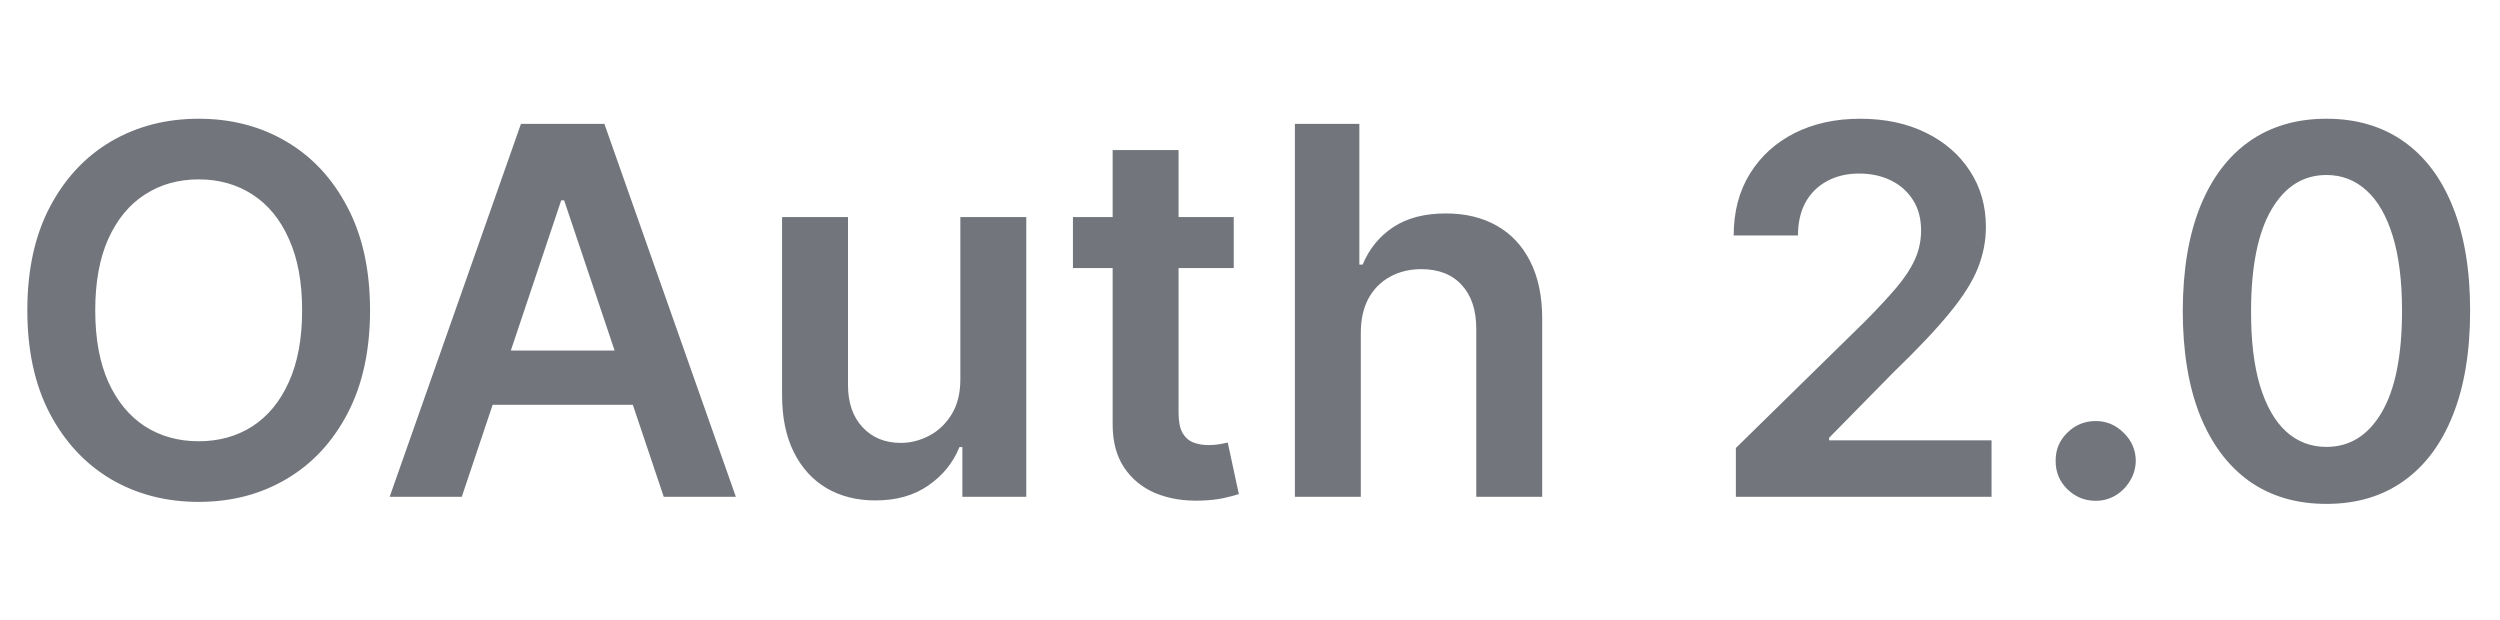 <svg width="468" height="116" viewBox="0 0 468 116" fill="none" xmlns="http://www.w3.org/2000/svg">
<path d="M69.273 58.091C69.273 65.614 67.864 72.057 65.046 77.421C62.25 82.761 58.432 86.852 53.591 89.693C48.773 92.534 43.307 93.954 37.193 93.954C31.079 93.954 25.602 92.534 20.761 89.693C15.943 86.829 12.125 82.727 9.307 77.386C6.511 72.023 5.114 65.591 5.114 58.091C5.114 50.568 6.511 44.136 9.307 38.795C12.125 33.432 15.943 29.329 20.761 26.489C25.602 23.648 31.079 22.227 37.193 22.227C43.307 22.227 48.773 23.648 53.591 26.489C58.432 29.329 62.25 33.432 65.046 38.795C67.864 44.136 69.273 50.568 69.273 58.091ZM56.557 58.091C56.557 52.795 55.727 48.33 54.068 44.693C52.432 41.034 50.159 38.273 47.25 36.409C44.341 34.523 40.989 33.58 37.193 33.58C33.398 33.58 30.046 34.523 27.136 36.409C24.227 38.273 21.943 41.034 20.284 44.693C18.648 48.33 17.829 52.795 17.829 58.091C17.829 63.386 18.648 67.864 20.284 71.523C21.943 75.159 24.227 77.921 27.136 79.807C30.046 81.671 33.398 82.602 37.193 82.602C40.989 82.602 44.341 81.671 47.25 79.807C50.159 77.921 52.432 75.159 54.068 71.523C55.727 67.864 56.557 63.386 56.557 58.091ZM86.446 93H72.946L97.526 23.182H113.139L137.753 93H124.253L105.605 37.5H105.06L86.446 93ZM86.889 65.625H123.707V75.784H86.889V65.625ZM179.778 70.977V40.636H192.119V93H180.153V83.693H179.608C178.426 86.625 176.483 89.023 173.778 90.886C171.097 92.75 167.79 93.682 163.858 93.682C160.426 93.682 157.392 92.921 154.756 91.398C152.142 89.852 150.097 87.614 148.619 84.682C147.142 81.727 146.403 78.159 146.403 73.977V40.636H158.744V72.068C158.744 75.386 159.653 78.023 161.472 79.977C163.29 81.932 165.676 82.909 168.631 82.909C170.449 82.909 172.21 82.466 173.915 81.579C175.619 80.693 177.017 79.375 178.108 77.625C179.222 75.852 179.778 73.636 179.778 70.977ZM230.957 40.636V50.182H200.855V40.636H230.957ZM208.287 28.091H220.628V77.25C220.628 78.909 220.878 80.182 221.378 81.068C221.901 81.932 222.582 82.523 223.423 82.841C224.264 83.159 225.196 83.318 226.219 83.318C226.991 83.318 227.696 83.261 228.332 83.148C228.991 83.034 229.491 82.932 229.832 82.841L231.912 92.489C231.253 92.716 230.31 92.966 229.082 93.239C227.878 93.511 226.401 93.671 224.651 93.716C221.56 93.807 218.776 93.341 216.298 92.318C213.821 91.273 211.855 89.659 210.401 87.477C208.969 85.296 208.264 82.568 208.287 79.296V28.091ZM254.744 62.318V93H242.403V23.182H254.472V49.534H255.085C256.313 46.58 258.21 44.25 260.778 42.545C263.369 40.818 266.665 39.955 270.665 39.955C274.301 39.955 277.472 40.716 280.176 42.239C282.881 43.761 284.972 45.989 286.449 48.92C287.949 51.852 288.699 55.432 288.699 59.659V93H276.358V61.568C276.358 58.045 275.449 55.307 273.631 53.352C271.835 51.375 269.312 50.386 266.062 50.386C263.881 50.386 261.926 50.864 260.199 51.818C258.494 52.75 257.153 54.102 256.176 55.875C255.222 57.648 254.744 59.795 254.744 62.318ZM324.955 93V83.864L349.193 60.102C351.511 57.761 353.443 55.682 354.989 53.864C356.534 52.045 357.693 50.284 358.466 48.58C359.239 46.875 359.625 45.057 359.625 43.125C359.625 40.92 359.125 39.034 358.125 37.466C357.125 35.875 355.75 34.648 354 33.784C352.25 32.92 350.261 32.489 348.034 32.489C345.739 32.489 343.727 32.966 342 33.92C340.273 34.852 338.932 36.182 337.977 37.909C337.045 39.636 336.58 41.693 336.58 44.08H324.545C324.545 39.648 325.557 35.795 327.58 32.523C329.602 29.25 332.386 26.716 335.932 24.921C339.5 23.125 343.591 22.227 348.205 22.227C352.886 22.227 357 23.102 360.545 24.852C364.091 26.602 366.841 29 368.795 32.045C370.773 35.091 371.761 38.568 371.761 42.477C371.761 45.091 371.261 47.659 370.261 50.182C369.261 52.705 367.5 55.5 364.977 58.568C362.477 61.636 358.966 65.352 354.443 69.716L342.409 81.954V82.432H372.818V93H324.955ZM392.318 93.75C390.25 93.75 388.477 93.023 387 91.568C385.523 90.114 384.795 88.341 384.818 86.25C384.795 84.204 385.523 82.454 387 81C388.477 79.546 390.25 78.818 392.318 78.818C394.318 78.818 396.057 79.546 397.534 81C399.034 82.454 399.795 84.204 399.818 86.25C399.795 87.636 399.432 88.898 398.727 90.034C398.045 91.171 397.136 92.079 396 92.761C394.886 93.421 393.659 93.75 392.318 93.75ZM435.511 94.329C429.898 94.329 425.08 92.909 421.057 90.068C417.057 87.204 413.977 83.079 411.818 77.693C409.682 72.284 408.614 65.773 408.614 58.159C408.636 50.545 409.716 44.068 411.852 38.727C414.011 33.364 417.091 29.273 421.091 26.454C425.114 23.636 429.92 22.227 435.511 22.227C441.102 22.227 445.909 23.636 449.932 26.454C453.955 29.273 457.034 33.364 459.17 38.727C461.33 44.091 462.409 50.568 462.409 58.159C462.409 65.796 461.33 72.318 459.17 77.727C457.034 83.114 453.955 87.227 449.932 90.068C445.932 92.909 441.125 94.329 435.511 94.329ZM435.511 83.659C439.875 83.659 443.318 81.511 445.841 77.216C448.386 72.898 449.659 66.546 449.659 58.159C449.659 52.614 449.08 47.955 447.92 44.182C446.761 40.409 445.125 37.568 443.011 35.659C440.898 33.727 438.398 32.761 435.511 32.761C431.17 32.761 427.739 34.92 425.216 39.239C422.693 43.534 421.42 49.841 421.398 58.159C421.375 63.727 421.932 68.409 423.068 72.204C424.227 76 425.864 78.864 427.977 80.796C430.091 82.704 432.602 83.659 435.511 83.659Z" fill="#72767C"/>
</svg>
